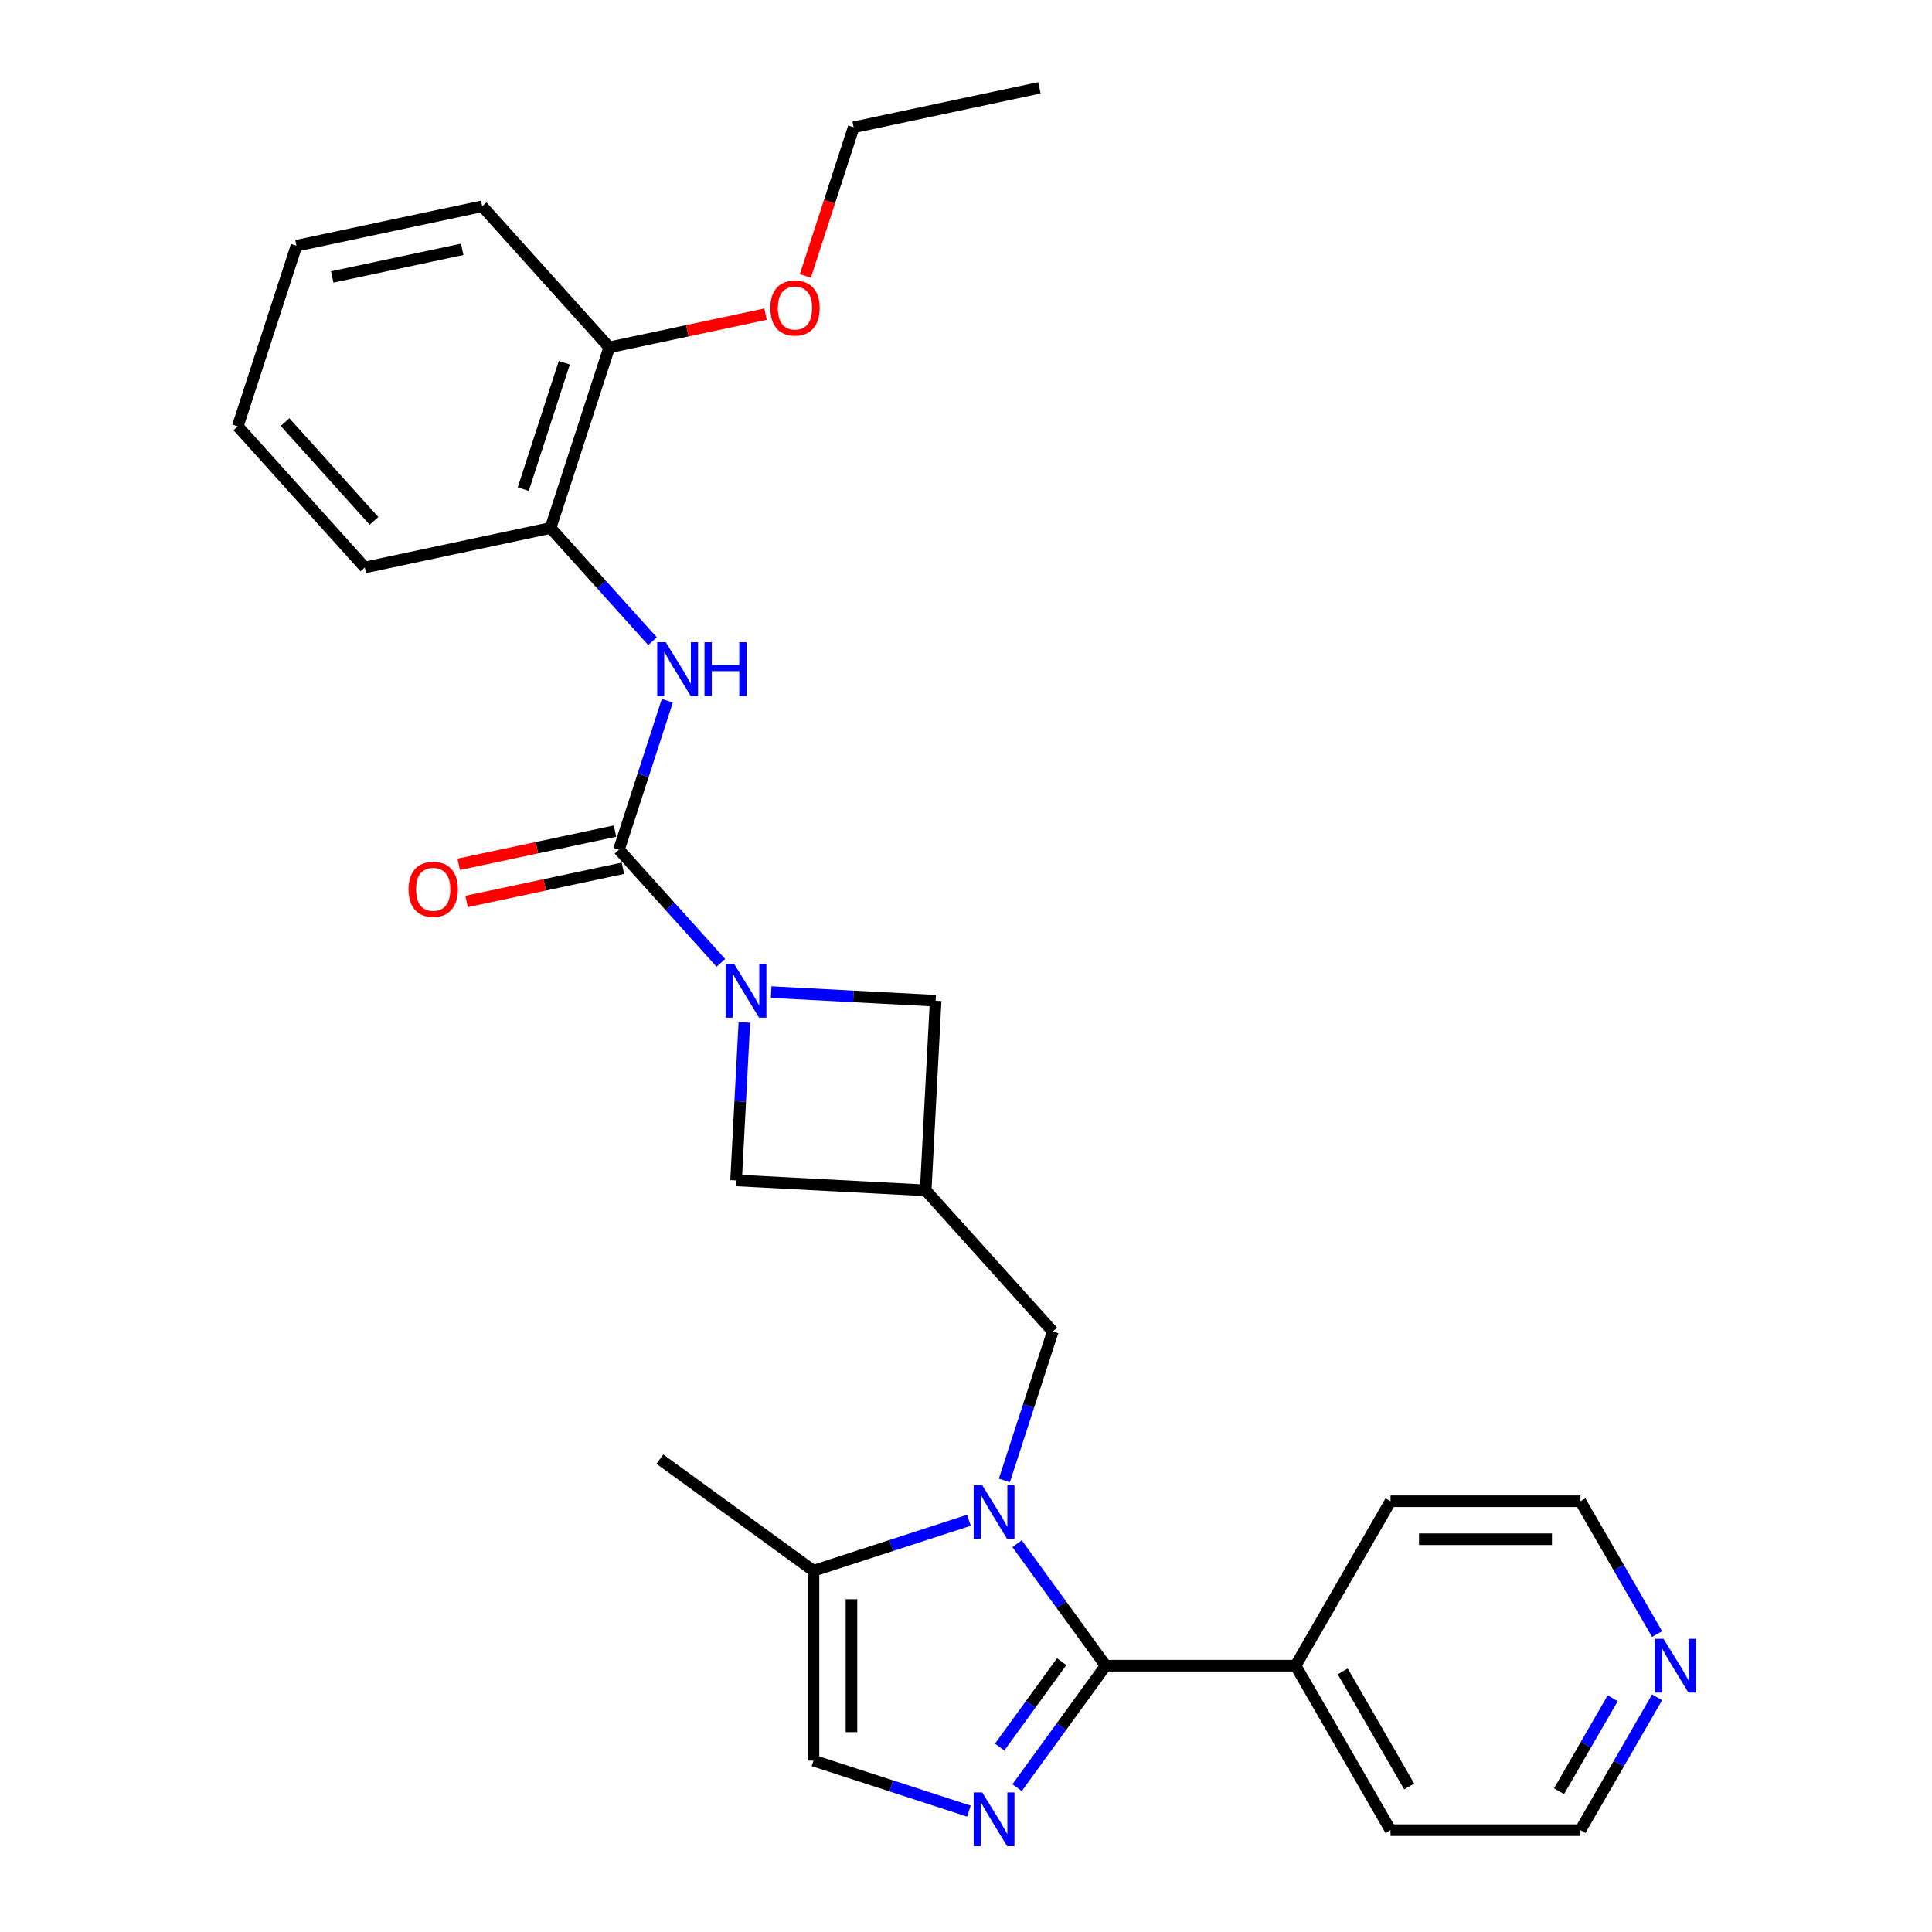 <?xml version='1.0' encoding='iso-8859-1'?>
<svg version='1.1' baseProfile='full'
              xmlns='http://www.w3.org/2000/svg'
                      xmlns:rdkit='http://www.rdkit.org/xml'
                      xmlns:xlink='http://www.w3.org/1999/xlink'
                  xml:space='preserve'
width='1000px' height='1000px' viewBox='0 0 1000 1000'>
<!-- END OF HEADER -->
<rect style='opacity:1.0;fill:#FFFFFF;stroke:none' width='1000' height='1000' x='0' y='0'> </rect>
<path class='bond-0' d='M 526.434,799.018 L 549.371,830.589' style='fill:none;fill-rule:evenodd;stroke:#0000FF;stroke-width:6px;stroke-linecap:butt;stroke-linejoin:miter;stroke-opacity:1' />
<path class='bond-0' d='M 549.371,830.589 L 572.308,862.159' style='fill:none;fill-rule:evenodd;stroke:#000000;stroke-width:6px;stroke-linecap:butt;stroke-linejoin:miter;stroke-opacity:1' />
<path class='bond-5' d='M 501.524,786.872 L 461.293,799.944' style='fill:none;fill-rule:evenodd;stroke:#0000FF;stroke-width:6px;stroke-linecap:butt;stroke-linejoin:miter;stroke-opacity:1' />
<path class='bond-5' d='M 461.293,799.944 L 421.062,813.016' style='fill:none;fill-rule:evenodd;stroke:#000000;stroke-width:6px;stroke-linecap:butt;stroke-linejoin:miter;stroke-opacity:1' />
<path class='bond-8' d='M 519.858,766.27 L 532.384,727.719' style='fill:none;fill-rule:evenodd;stroke:#0000FF;stroke-width:6px;stroke-linecap:butt;stroke-linejoin:miter;stroke-opacity:1' />
<path class='bond-8' d='M 532.384,727.719 L 544.909,689.168' style='fill:none;fill-rule:evenodd;stroke:#000000;stroke-width:6px;stroke-linecap:butt;stroke-linejoin:miter;stroke-opacity:1' />
<path class='bond-1' d='M 572.308,862.159 L 549.371,893.729' style='fill:none;fill-rule:evenodd;stroke:#000000;stroke-width:6px;stroke-linecap:butt;stroke-linejoin:miter;stroke-opacity:1' />
<path class='bond-1' d='M 549.371,893.729 L 526.434,925.3' style='fill:none;fill-rule:evenodd;stroke:#0000FF;stroke-width:6px;stroke-linecap:butt;stroke-linejoin:miter;stroke-opacity:1' />
<path class='bond-1' d='M 549.524,860.076 L 533.468,882.175' style='fill:none;fill-rule:evenodd;stroke:#000000;stroke-width:6px;stroke-linecap:butt;stroke-linejoin:miter;stroke-opacity:1' />
<path class='bond-1' d='M 533.468,882.175 L 517.412,904.274' style='fill:none;fill-rule:evenodd;stroke:#0000FF;stroke-width:6px;stroke-linecap:butt;stroke-linejoin:miter;stroke-opacity:1' />
<path class='bond-13' d='M 572.308,862.159 L 670.594,862.159' style='fill:none;fill-rule:evenodd;stroke:#000000;stroke-width:6px;stroke-linecap:butt;stroke-linejoin:miter;stroke-opacity:1' />
<path class='bond-28' d='M 501.524,937.446 L 461.293,924.374' style='fill:none;fill-rule:evenodd;stroke:#0000FF;stroke-width:6px;stroke-linecap:butt;stroke-linejoin:miter;stroke-opacity:1' />
<path class='bond-28' d='M 461.293,924.374 L 421.062,911.302' style='fill:none;fill-rule:evenodd;stroke:#000000;stroke-width:6px;stroke-linecap:butt;stroke-linejoin:miter;stroke-opacity:1' />
<path class='bond-2' d='M 385.278,529.207 L 383.135,570.095' style='fill:none;fill-rule:evenodd;stroke:#0000FF;stroke-width:6px;stroke-linecap:butt;stroke-linejoin:miter;stroke-opacity:1' />
<path class='bond-2' d='M 383.135,570.095 L 380.992,610.984' style='fill:none;fill-rule:evenodd;stroke:#000000;stroke-width:6px;stroke-linecap:butt;stroke-linejoin:miter;stroke-opacity:1' />
<path class='bond-3' d='M 373.123,498.38 L 346.746,469.086' style='fill:none;fill-rule:evenodd;stroke:#0000FF;stroke-width:6px;stroke-linecap:butt;stroke-linejoin:miter;stroke-opacity:1' />
<path class='bond-3' d='M 346.746,469.086 L 320.37,439.792' style='fill:none;fill-rule:evenodd;stroke:#000000;stroke-width:6px;stroke-linecap:butt;stroke-linejoin:miter;stroke-opacity:1' />
<path class='bond-29' d='M 399.149,513.514 L 441.718,515.745' style='fill:none;fill-rule:evenodd;stroke:#0000FF;stroke-width:6px;stroke-linecap:butt;stroke-linejoin:miter;stroke-opacity:1' />
<path class='bond-29' d='M 441.718,515.745 L 484.287,517.976' style='fill:none;fill-rule:evenodd;stroke:#000000;stroke-width:6px;stroke-linecap:butt;stroke-linejoin:miter;stroke-opacity:1' />
<path class='bond-4' d='M 320.37,439.792 L 332.895,401.241' style='fill:none;fill-rule:evenodd;stroke:#000000;stroke-width:6px;stroke-linecap:butt;stroke-linejoin:miter;stroke-opacity:1' />
<path class='bond-4' d='M 332.895,401.241 L 345.421,362.691' style='fill:none;fill-rule:evenodd;stroke:#0000FF;stroke-width:6px;stroke-linecap:butt;stroke-linejoin:miter;stroke-opacity:1' />
<path class='bond-12' d='M 318.326,430.178 L 277.874,438.776' style='fill:none;fill-rule:evenodd;stroke:#000000;stroke-width:6px;stroke-linecap:butt;stroke-linejoin:miter;stroke-opacity:1' />
<path class='bond-12' d='M 277.874,438.776 L 237.422,447.375' style='fill:none;fill-rule:evenodd;stroke:#FF0000;stroke-width:6px;stroke-linecap:butt;stroke-linejoin:miter;stroke-opacity:1' />
<path class='bond-12' d='M 322.413,449.406 L 281.961,458.004' style='fill:none;fill-rule:evenodd;stroke:#000000;stroke-width:6px;stroke-linecap:butt;stroke-linejoin:miter;stroke-opacity:1' />
<path class='bond-12' d='M 281.961,458.004 L 241.509,466.602' style='fill:none;fill-rule:evenodd;stroke:#FF0000;stroke-width:6px;stroke-linecap:butt;stroke-linejoin:miter;stroke-opacity:1' />
<path class='bond-11' d='M 337.729,331.864 L 311.352,302.569' style='fill:none;fill-rule:evenodd;stroke:#0000FF;stroke-width:6px;stroke-linecap:butt;stroke-linejoin:miter;stroke-opacity:1' />
<path class='bond-11' d='M 311.352,302.569 L 284.975,273.275' style='fill:none;fill-rule:evenodd;stroke:#000000;stroke-width:6px;stroke-linecap:butt;stroke-linejoin:miter;stroke-opacity:1' />
<path class='bond-7' d='M 421.062,813.016 L 421.062,911.302' style='fill:none;fill-rule:evenodd;stroke:#000000;stroke-width:6px;stroke-linecap:butt;stroke-linejoin:miter;stroke-opacity:1' />
<path class='bond-7' d='M 440.719,827.759 L 440.719,896.559' style='fill:none;fill-rule:evenodd;stroke:#000000;stroke-width:6px;stroke-linecap:butt;stroke-linejoin:miter;stroke-opacity:1' />
<path class='bond-17' d='M 421.062,813.016 L 341.547,755.245' style='fill:none;fill-rule:evenodd;stroke:#000000;stroke-width:6px;stroke-linecap:butt;stroke-linejoin:miter;stroke-opacity:1' />
<path class='bond-6' d='M 479.143,616.128 L 544.909,689.168' style='fill:none;fill-rule:evenodd;stroke:#000000;stroke-width:6px;stroke-linecap:butt;stroke-linejoin:miter;stroke-opacity:1' />
<path class='bond-9' d='M 479.143,616.128 L 484.287,517.976' style='fill:none;fill-rule:evenodd;stroke:#000000;stroke-width:6px;stroke-linecap:butt;stroke-linejoin:miter;stroke-opacity:1' />
<path class='bond-10' d='M 479.143,616.128 L 380.992,610.984' style='fill:none;fill-rule:evenodd;stroke:#000000;stroke-width:6px;stroke-linecap:butt;stroke-linejoin:miter;stroke-opacity:1' />
<path class='bond-15' d='M 284.975,273.275 L 315.347,179.8' style='fill:none;fill-rule:evenodd;stroke:#000000;stroke-width:6px;stroke-linecap:butt;stroke-linejoin:miter;stroke-opacity:1' />
<path class='bond-15' d='M 270.836,253.18 L 292.097,187.747' style='fill:none;fill-rule:evenodd;stroke:#000000;stroke-width:6px;stroke-linecap:butt;stroke-linejoin:miter;stroke-opacity:1' />
<path class='bond-18' d='M 284.975,273.275 L 188.837,293.71' style='fill:none;fill-rule:evenodd;stroke:#000000;stroke-width:6px;stroke-linecap:butt;stroke-linejoin:miter;stroke-opacity:1' />
<path class='bond-21' d='M 670.594,862.159 L 719.737,777.041' style='fill:none;fill-rule:evenodd;stroke:#000000;stroke-width:6px;stroke-linecap:butt;stroke-linejoin:miter;stroke-opacity:1' />
<path class='bond-22' d='M 670.594,862.159 L 719.737,947.277' style='fill:none;fill-rule:evenodd;stroke:#000000;stroke-width:6px;stroke-linecap:butt;stroke-linejoin:miter;stroke-opacity:1' />
<path class='bond-22' d='M 694.99,865.098 L 729.39,924.681' style='fill:none;fill-rule:evenodd;stroke:#000000;stroke-width:6px;stroke-linecap:butt;stroke-linejoin:miter;stroke-opacity:1' />
<path class='bond-14' d='M 857.713,878.534 L 837.868,912.905' style='fill:none;fill-rule:evenodd;stroke:#0000FF;stroke-width:6px;stroke-linecap:butt;stroke-linejoin:miter;stroke-opacity:1' />
<path class='bond-14' d='M 837.868,912.905 L 818.023,947.277' style='fill:none;fill-rule:evenodd;stroke:#000000;stroke-width:6px;stroke-linecap:butt;stroke-linejoin:miter;stroke-opacity:1' />
<path class='bond-14' d='M 834.736,879.017 L 820.844,903.077' style='fill:none;fill-rule:evenodd;stroke:#0000FF;stroke-width:6px;stroke-linecap:butt;stroke-linejoin:miter;stroke-opacity:1' />
<path class='bond-14' d='M 820.844,903.077 L 806.953,927.137' style='fill:none;fill-rule:evenodd;stroke:#000000;stroke-width:6px;stroke-linecap:butt;stroke-linejoin:miter;stroke-opacity:1' />
<path class='bond-30' d='M 857.713,845.785 L 837.868,811.413' style='fill:none;fill-rule:evenodd;stroke:#0000FF;stroke-width:6px;stroke-linecap:butt;stroke-linejoin:miter;stroke-opacity:1' />
<path class='bond-30' d='M 837.868,811.413 L 818.023,777.041' style='fill:none;fill-rule:evenodd;stroke:#000000;stroke-width:6px;stroke-linecap:butt;stroke-linejoin:miter;stroke-opacity:1' />
<path class='bond-16' d='M 315.347,179.8 L 355.799,171.201' style='fill:none;fill-rule:evenodd;stroke:#000000;stroke-width:6px;stroke-linecap:butt;stroke-linejoin:miter;stroke-opacity:1' />
<path class='bond-16' d='M 355.799,171.201 L 396.251,162.603' style='fill:none;fill-rule:evenodd;stroke:#FF0000;stroke-width:6px;stroke-linecap:butt;stroke-linejoin:miter;stroke-opacity:1' />
<path class='bond-23' d='M 315.347,179.8 L 249.581,106.759' style='fill:none;fill-rule:evenodd;stroke:#000000;stroke-width:6px;stroke-linecap:butt;stroke-linejoin:miter;stroke-opacity:1' />
<path class='bond-24' d='M 416.857,142.833 L 429.357,104.361' style='fill:none;fill-rule:evenodd;stroke:#FF0000;stroke-width:6px;stroke-linecap:butt;stroke-linejoin:miter;stroke-opacity:1' />
<path class='bond-24' d='M 429.357,104.361 L 441.858,65.889' style='fill:none;fill-rule:evenodd;stroke:#000000;stroke-width:6px;stroke-linecap:butt;stroke-linejoin:miter;stroke-opacity:1' />
<path class='bond-26' d='M 188.837,293.71 L 123.071,220.669' style='fill:none;fill-rule:evenodd;stroke:#000000;stroke-width:6px;stroke-linecap:butt;stroke-linejoin:miter;stroke-opacity:1' />
<path class='bond-26' d='M 193.58,269.601 L 147.544,218.472' style='fill:none;fill-rule:evenodd;stroke:#000000;stroke-width:6px;stroke-linecap:butt;stroke-linejoin:miter;stroke-opacity:1' />
<path class='bond-19' d='M 818.023,947.277 L 719.737,947.277' style='fill:none;fill-rule:evenodd;stroke:#000000;stroke-width:6px;stroke-linecap:butt;stroke-linejoin:miter;stroke-opacity:1' />
<path class='bond-20' d='M 818.023,777.041 L 719.737,777.041' style='fill:none;fill-rule:evenodd;stroke:#000000;stroke-width:6px;stroke-linecap:butt;stroke-linejoin:miter;stroke-opacity:1' />
<path class='bond-20' d='M 803.281,796.698 L 734.48,796.698' style='fill:none;fill-rule:evenodd;stroke:#000000;stroke-width:6px;stroke-linecap:butt;stroke-linejoin:miter;stroke-opacity:1' />
<path class='bond-31' d='M 249.581,106.759 L 153.443,127.194' style='fill:none;fill-rule:evenodd;stroke:#000000;stroke-width:6px;stroke-linecap:butt;stroke-linejoin:miter;stroke-opacity:1' />
<path class='bond-31' d='M 239.247,129.052 L 171.951,143.356' style='fill:none;fill-rule:evenodd;stroke:#000000;stroke-width:6px;stroke-linecap:butt;stroke-linejoin:miter;stroke-opacity:1' />
<path class='bond-25' d='M 441.858,65.889 L 537.996,45.455' style='fill:none;fill-rule:evenodd;stroke:#000000;stroke-width:6px;stroke-linecap:butt;stroke-linejoin:miter;stroke-opacity:1' />
<path class='bond-27' d='M 123.071,220.669 L 153.443,127.194' style='fill:none;fill-rule:evenodd;stroke:#000000;stroke-width:6px;stroke-linecap:butt;stroke-linejoin:miter;stroke-opacity:1' />
<path  class='atom-0' d='M 508.385 768.727
L 517.506 783.47
Q 518.41 784.924, 519.864 787.558
Q 521.319 790.192, 521.398 790.35
L 521.398 768.727
L 525.093 768.727
L 525.093 796.561
L 521.28 796.561
L 511.49 780.442
Q 510.35 778.555, 509.132 776.393
Q 507.952 774.231, 507.598 773.562
L 507.598 796.561
L 503.981 796.561
L 503.981 768.727
L 508.385 768.727
' fill='#0000FF'/>
<path  class='atom-2' d='M 508.385 927.757
L 517.506 942.5
Q 518.41 943.954, 519.864 946.588
Q 521.319 949.223, 521.398 949.38
L 521.398 927.757
L 525.093 927.757
L 525.093 955.591
L 521.28 955.591
L 511.49 939.473
Q 510.35 937.585, 509.132 935.423
Q 507.952 933.261, 507.598 932.593
L 507.598 955.591
L 503.981 955.591
L 503.981 927.757
L 508.385 927.757
' fill='#0000FF'/>
<path  class='atom-3' d='M 379.983 498.915
L 389.104 513.658
Q 390.008 515.113, 391.463 517.747
Q 392.917 520.381, 392.996 520.538
L 392.996 498.915
L 396.692 498.915
L 396.692 526.75
L 392.878 526.75
L 383.089 510.631
Q 381.949 508.744, 380.73 506.581
Q 379.551 504.419, 379.197 503.751
L 379.197 526.75
L 375.58 526.75
L 375.58 498.915
L 379.983 498.915
' fill='#0000FF'/>
<path  class='atom-5' d='M 344.589 332.399
L 353.71 347.142
Q 354.614 348.596, 356.069 351.23
Q 357.523 353.864, 357.602 354.022
L 357.602 332.399
L 361.298 332.399
L 361.298 360.233
L 357.484 360.233
L 347.695 344.114
Q 346.555 342.227, 345.336 340.065
Q 344.156 337.903, 343.803 337.234
L 343.803 360.233
L 340.186 360.233
L 340.186 332.399
L 344.589 332.399
' fill='#0000FF'/>
<path  class='atom-5' d='M 364.639 332.399
L 368.413 332.399
L 368.413 344.232
L 382.645 344.232
L 382.645 332.399
L 386.419 332.399
L 386.419 360.233
L 382.645 360.233
L 382.645 347.378
L 368.413 347.378
L 368.413 360.233
L 364.639 360.233
L 364.639 332.399
' fill='#0000FF'/>
<path  class='atom-13' d='M 211.454 460.305
Q 211.454 453.622, 214.757 449.887
Q 218.059 446.152, 224.231 446.152
Q 230.404 446.152, 233.706 449.887
Q 237.008 453.622, 237.008 460.305
Q 237.008 467.067, 233.667 470.92
Q 230.325 474.734, 224.231 474.734
Q 218.098 474.734, 214.757 470.92
Q 211.454 467.107, 211.454 460.305
M 224.231 471.588
Q 228.477 471.588, 230.757 468.758
Q 233.077 465.888, 233.077 460.305
Q 233.077 454.84, 230.757 452.088
Q 228.477 449.297, 224.231 449.297
Q 219.985 449.297, 217.666 452.049
Q 215.386 454.801, 215.386 460.305
Q 215.386 465.927, 217.666 468.758
Q 219.985 471.588, 224.231 471.588
' fill='#FF0000'/>
<path  class='atom-15' d='M 861.014 848.242
L 870.135 862.985
Q 871.039 864.439, 872.494 867.073
Q 873.948 869.707, 874.027 869.865
L 874.027 848.242
L 877.722 848.242
L 877.722 876.076
L 873.909 876.076
L 864.12 859.957
Q 862.98 858.07, 861.761 855.908
Q 860.581 853.746, 860.228 853.077
L 860.228 876.076
L 856.611 876.076
L 856.611 848.242
L 861.014 848.242
' fill='#0000FF'/>
<path  class='atom-17' d='M 398.709 159.444
Q 398.709 152.76, 402.011 149.025
Q 405.313 145.29, 411.486 145.29
Q 417.658 145.29, 420.96 149.025
Q 424.263 152.76, 424.263 159.444
Q 424.263 166.206, 420.921 170.058
Q 417.579 173.872, 411.486 173.872
Q 405.353 173.872, 402.011 170.058
Q 398.709 166.245, 398.709 159.444
M 411.486 170.727
Q 415.732 170.727, 418.012 167.896
Q 420.331 165.026, 420.331 159.444
Q 420.331 153.979, 418.012 151.227
Q 415.732 148.436, 411.486 148.436
Q 407.24 148.436, 404.92 151.188
Q 402.64 153.94, 402.64 159.444
Q 402.64 165.066, 404.92 167.896
Q 407.24 170.727, 411.486 170.727
' fill='#FF0000'/>
</svg>

